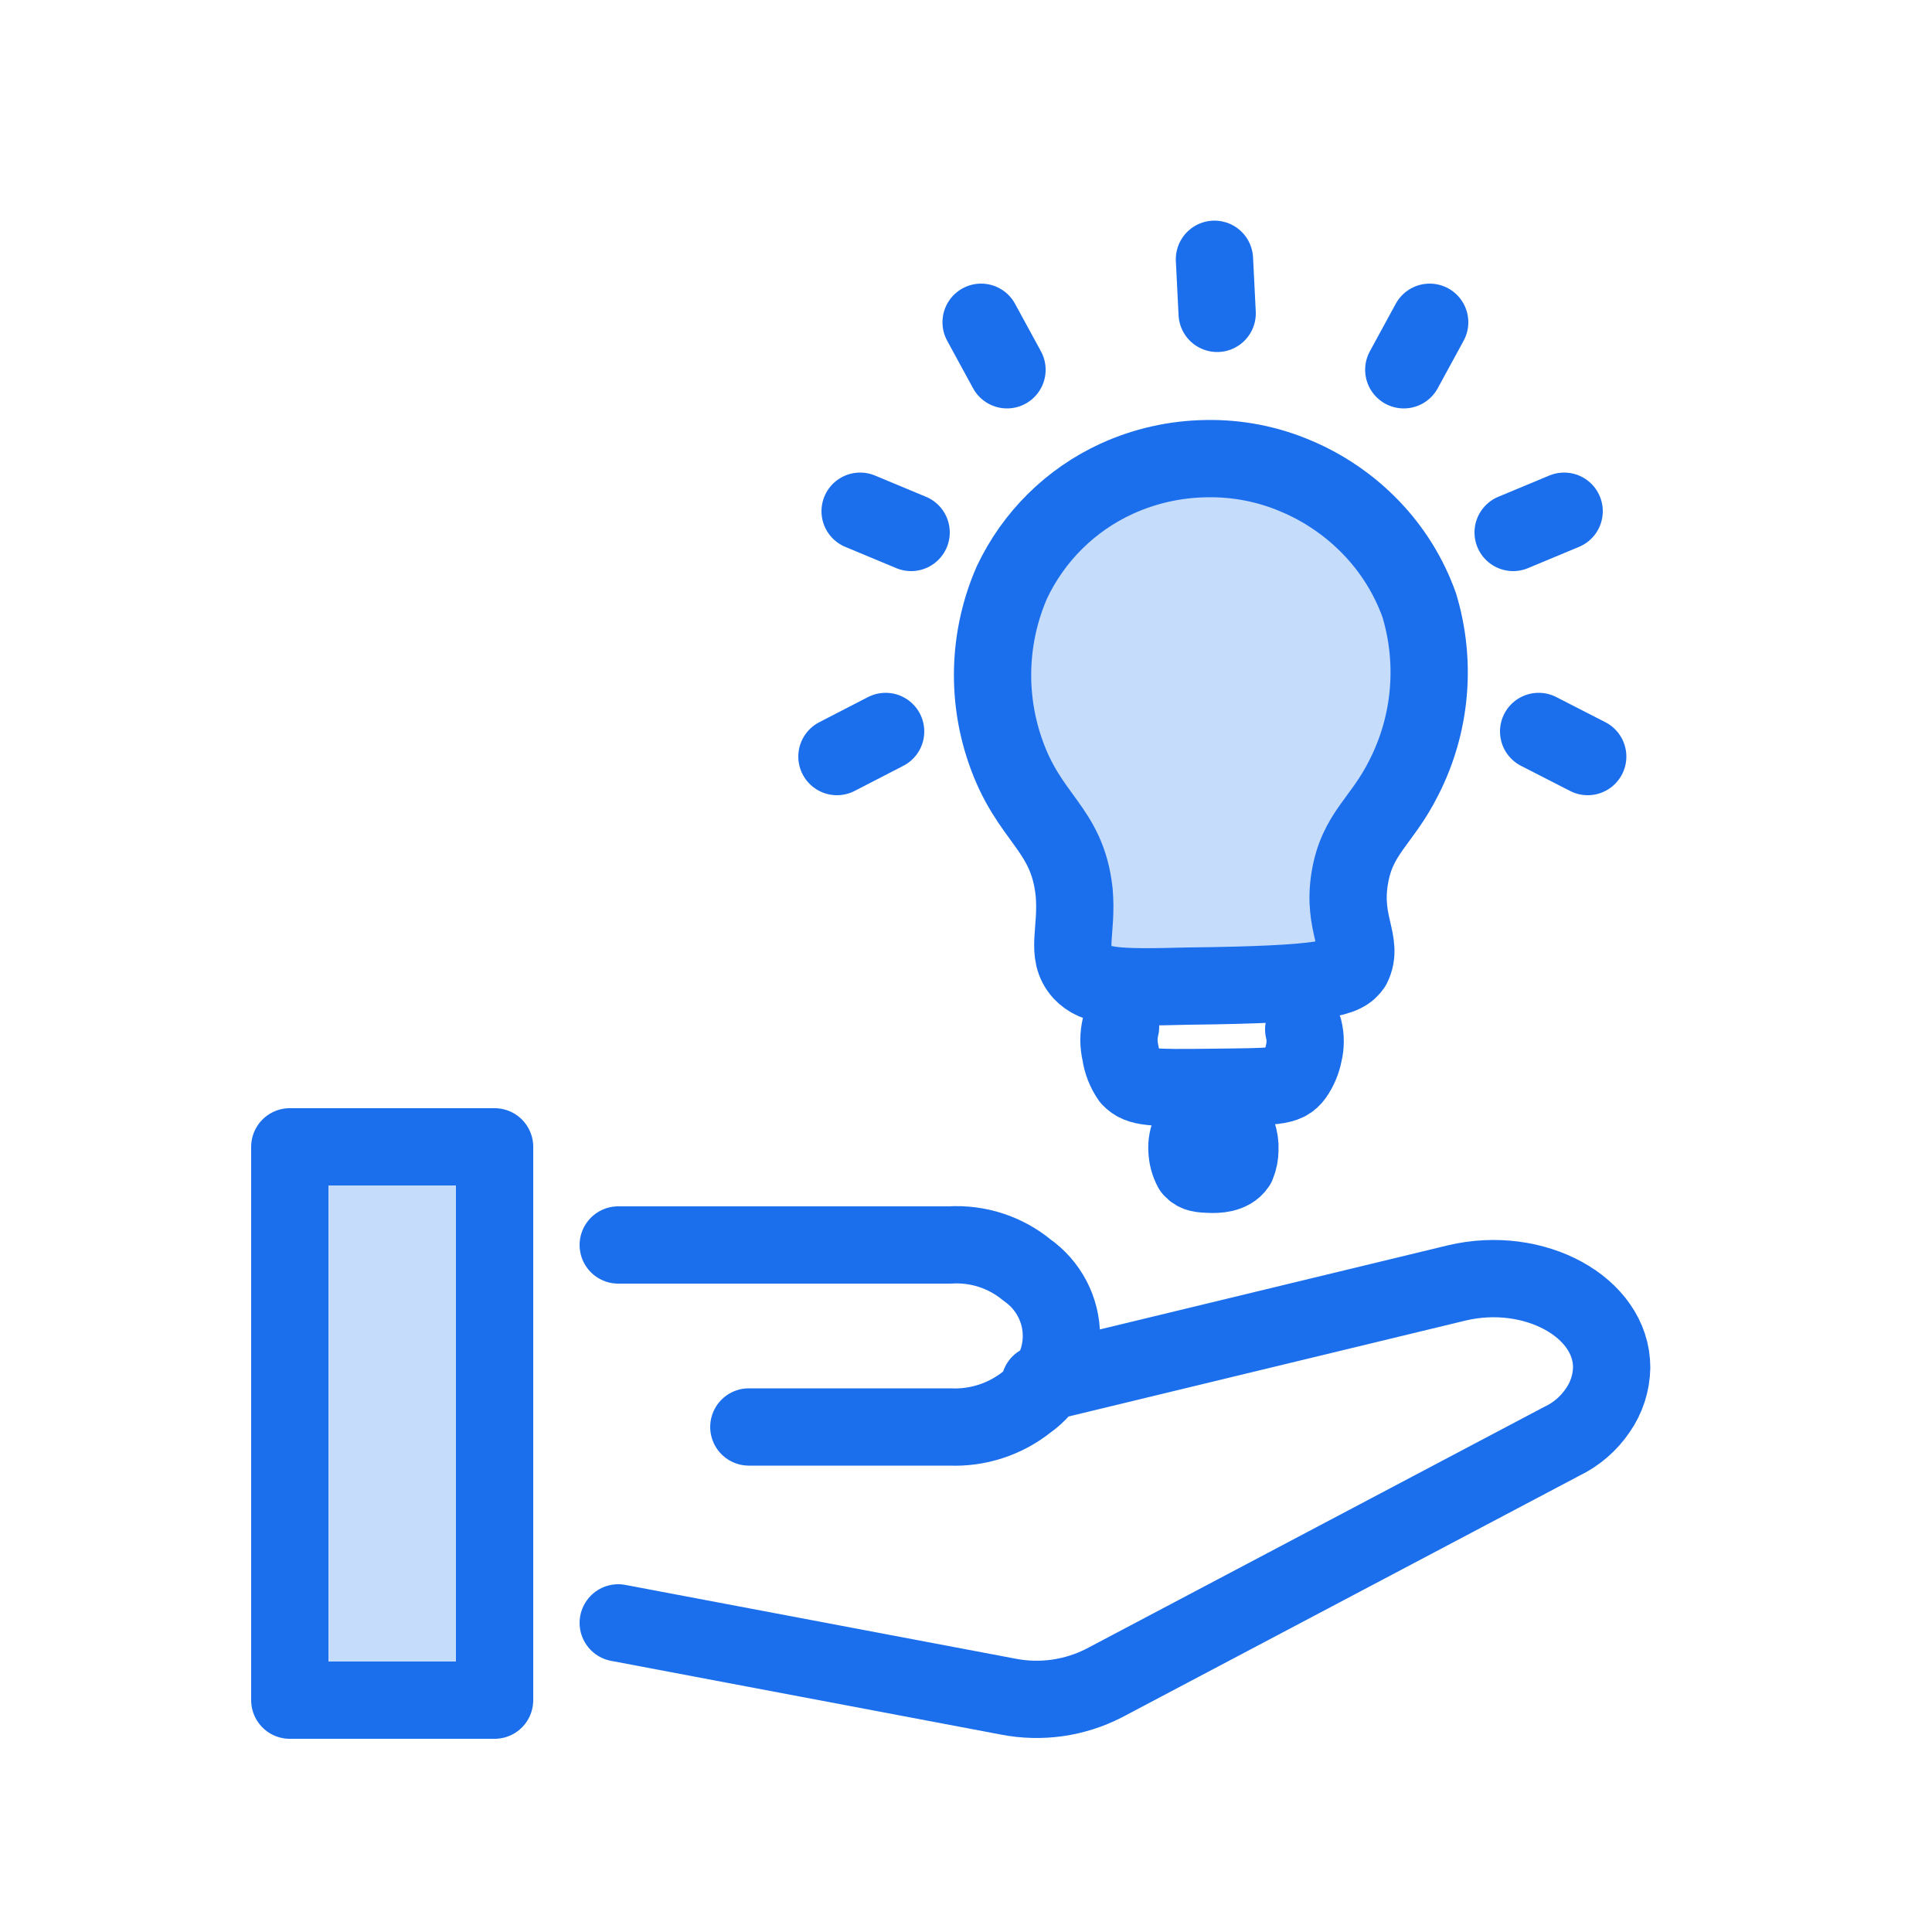 <svg xmlns="http://www.w3.org/2000/svg" width="50" height="50" viewBox="0 0 50 50" fill="none"><path d="M27.999 25.16C27.559 24.67 27.889 24.1 27.799 23.09C27.619 21.41 26.619 21.21 26.009 19.41C25.525 17.992 25.589 16.443 26.189 15.07C26.749 13.885 27.708 12.936 28.899 12.39C29.625 12.059 30.412 11.882 31.209 11.87C32.009 11.853 32.803 12.006 33.539 12.32C34.273 12.629 34.937 13.085 35.489 13.66C36.039 14.232 36.461 14.913 36.729 15.66C37.179 17.146 37.036 18.748 36.329 20.13C35.759 21.27 35.119 21.56 34.929 22.74C34.739 23.92 35.299 24.4 34.999 25C34.789 25.3 34.409 25.48 30.749 25.52C28.869 25.57 28.359 25.54 27.999 25.16Z" fill="#C6DCFB" stroke="#1C6FEC" stroke-width="2" stroke-linecap="round" stroke-linejoin="round"></path><path d="M41.09 19.58L39.82 18.93" stroke="#1C6FEC" stroke-width="2" stroke-linecap="round" stroke-linejoin="round"></path><path d="M40.48 13.23L39.16 13.78" stroke="#1C6FEC" stroke-width="2" stroke-linecap="round" stroke-linejoin="round"></path><path d="M37 8.34L36.33 9.57" stroke="#1C6FEC" stroke-width="2" stroke-linecap="round" stroke-linejoin="round"></path><path d="M21.66 19.58L22.92 18.93" stroke="#1C6FEC" stroke-width="2" stroke-linecap="round" stroke-linejoin="round"></path><path d="M22.26 13.23L23.58 13.78" stroke="#1C6FEC" stroke-width="2" stroke-linecap="round" stroke-linejoin="round"></path><path d="M25.391 8.34L26.061 9.57" stroke="#1C6FEC" stroke-width="2" stroke-linecap="round" stroke-linejoin="round"></path><path d="M31.43 6.71L31.5 8.11" stroke="#1C6FEC" stroke-width="2" stroke-linecap="round" stroke-linejoin="round"></path><path d="M30.809 29.28C30.738 29.433 30.707 29.602 30.719 29.77C30.726 29.938 30.77 30.102 30.849 30.25C30.959 30.38 31.099 30.38 31.299 30.39C31.499 30.4 31.849 30.39 32.009 30.15C32.062 30.023 32.089 29.887 32.089 29.75C32.095 29.611 32.074 29.472 32.029 29.34" stroke="#1C6FEC" stroke-width="2" stroke-linecap="round" stroke-linejoin="round"></path><path d="M16 32.22H24.58C25.305 32.175 26.02 32.407 26.58 32.87C26.854 33.062 27.078 33.317 27.233 33.614C27.388 33.91 27.469 34.24 27.469 34.575C27.469 34.91 27.388 35.239 27.233 35.536C27.078 35.833 26.854 36.088 26.58 36.28C26.014 36.731 25.303 36.962 24.58 36.93H19.38M16 42L26.1 43.91C26.939 44.072 27.809 43.949 28.57 43.56L40.42 37.3C40.796 37.121 41.117 36.844 41.35 36.5C41.578 36.174 41.703 35.788 41.71 35.39C41.71 33.83 39.71 32.73 37.71 33.2L26.91 35.81" stroke="#1C6FEC" stroke-width="2" stroke-linecap="round" stroke-linejoin="round"></path><path d="M29 26.57C28.945 26.797 28.945 27.033 29 27.26C29.032 27.49 29.118 27.709 29.25 27.9C29.49 28.15 29.77 28.16 31.38 28.14C32.99 28.12 33.28 28.14 33.5 27.83C33.619 27.659 33.7 27.465 33.74 27.26C33.79 27.056 33.79 26.844 33.74 26.64" stroke="#1C6FEC" stroke-width="2" stroke-linecap="round" stroke-linejoin="round"></path><path d="M12.8 29.68H7.5V44H12.8V29.68Z" fill="#C6DCFB" stroke="#1C6FEC" stroke-width="2" stroke-linecap="round" stroke-linejoin="round"></path></svg>